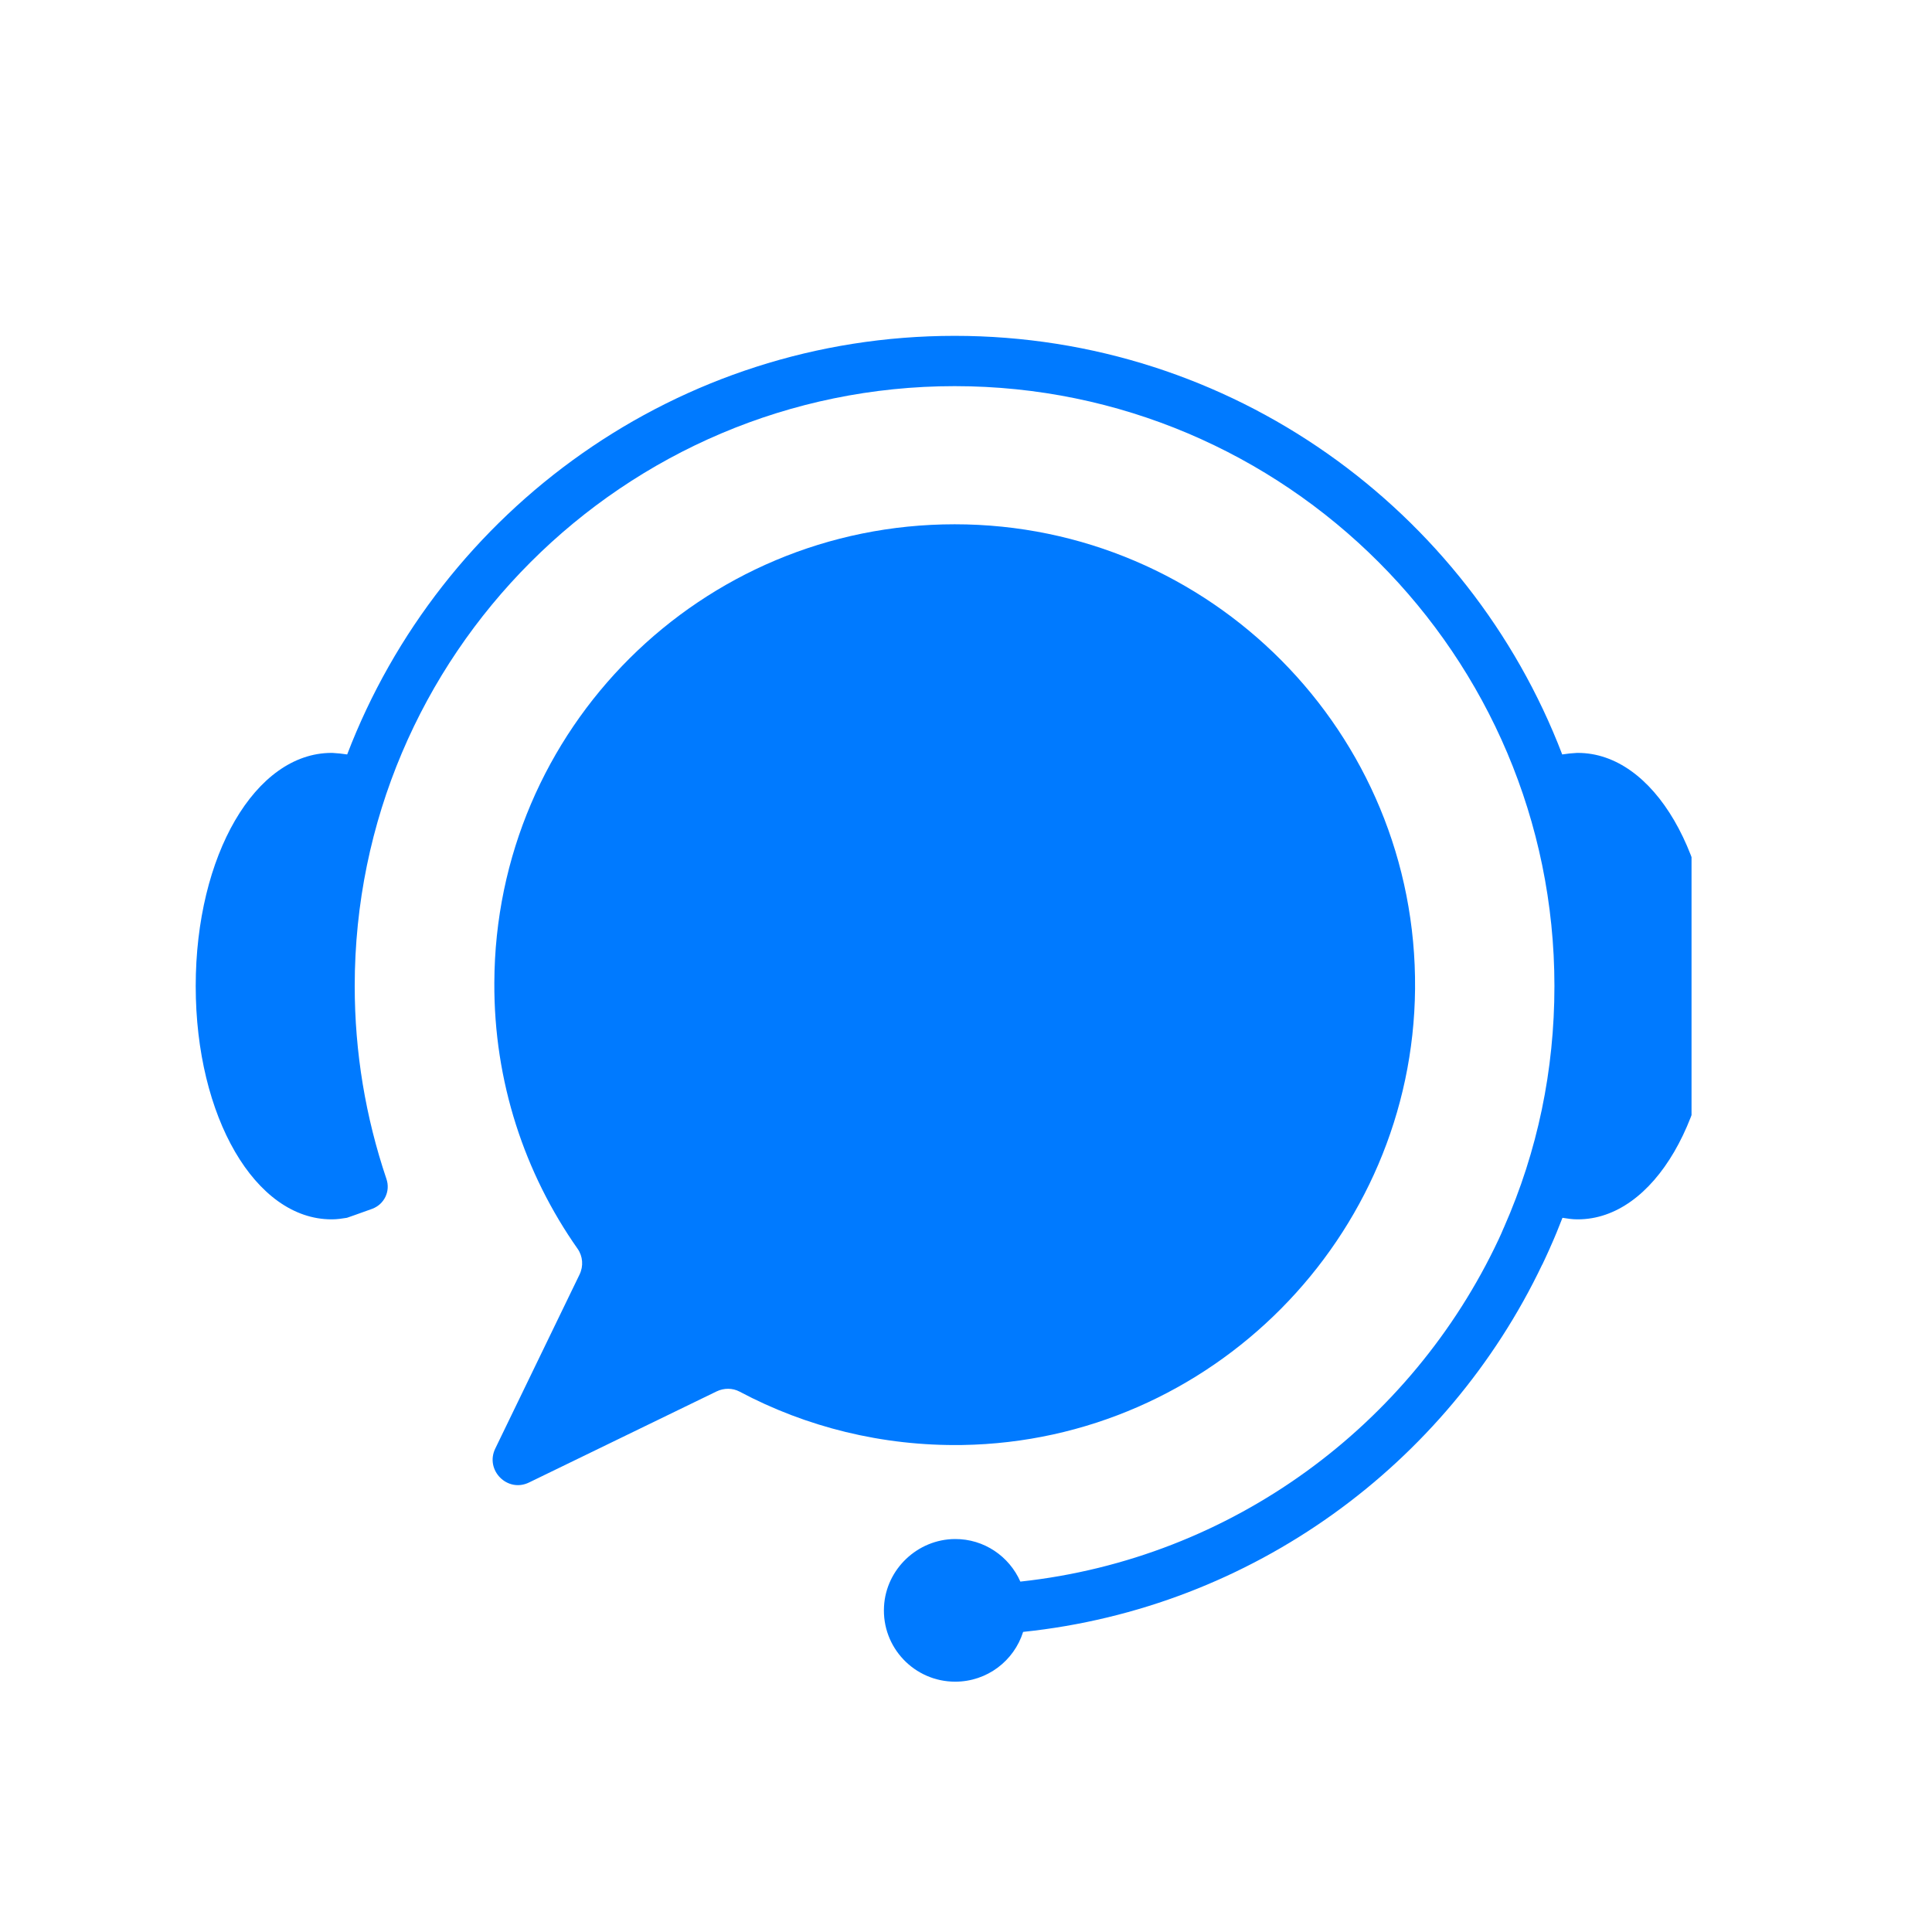 <svg version="1.0" preserveAspectRatio="xMidYMid meet" height="40" viewBox="0 0 30 30" zoomAndPan="magnify" width="40" xmlns:xlink="http://www.w3.org/1999/xlink" xmlns="http://www.w3.org/2000/svg"><defs><clipPath id="d1b7fc0c80"><path clip-rule="nonzero" d="M 3.039 5.215 L 26.266 5.215 L 26.266 26.113 L 3.039 26.113 Z M 3.039 5.215"></path></clipPath></defs><g clip-path="url(#d1b7fc0c80)"><path fill-rule="nonzero" fill-opacity="1" d="M 24.5 11.691 C 24.496 11.691 24.492 11.691 24.488 11.691 C 24.41 11.695 24.332 11.703 24.258 11.715 C 22.805 7.918 19.125 5.215 14.824 5.215 C 10.523 5.215 6.844 7.918 5.391 11.715 C 5.312 11.703 5.238 11.695 5.16 11.691 C 5.156 11.691 5.152 11.691 5.148 11.691 C 3.965 11.691 3.039 13.281 3.039 15.312 C 3.039 17.344 3.965 18.934 5.148 18.934 C 5.152 18.934 5.152 18.934 5.156 18.934 C 5.234 18.934 5.312 18.922 5.387 18.91 C 5.387 18.91 5.59 18.84 5.781 18.77 C 5.969 18.699 6.066 18.496 6 18.305 C 5.676 17.344 5.508 16.34 5.508 15.312 C 5.508 10.176 9.688 5.996 14.824 5.996 C 19.961 5.996 24.137 10.176 24.137 15.312 C 24.137 16.617 23.875 17.875 23.355 19.055 C 23.352 19.059 23.352 19.066 23.348 19.07 C 23.324 19.129 23.297 19.188 23.27 19.246 C 21.918 22.125 19.137 24.203 15.844 24.559 C 15.672 24.168 15.281 23.895 14.828 23.898 C 14.246 23.902 13.758 24.367 13.727 24.945 C 13.691 25.582 14.199 26.113 14.832 26.113 C 15.328 26.113 15.746 25.789 15.887 25.34 C 19.449 24.969 22.469 22.738 23.949 19.633 L 23.949 19.637 C 23.961 19.613 23.969 19.59 23.98 19.57 C 24.008 19.512 24.035 19.449 24.062 19.391 C 24.066 19.383 24.07 19.371 24.074 19.363 C 24.141 19.215 24.203 19.062 24.262 18.91 C 24.336 18.922 24.414 18.934 24.492 18.934 C 24.492 18.934 24.496 18.934 24.5 18.934 C 25.68 18.934 26.609 17.344 26.609 15.312 C 26.609 13.281 25.68 11.691 24.5 11.691" fill="#007aff"></path></g><path fill-rule="nonzero" fill-opacity="1" d="M 11.484 21.609 C 12.512 22.156 13.695 22.457 14.945 22.438 C 18.805 22.375 21.938 19.215 21.973 15.355 C 22.008 11.379 18.793 8.141 14.824 8.141 C 10.883 8.141 7.691 11.316 7.676 15.258 C 7.668 16.797 8.148 18.223 8.969 19.391 C 9.051 19.508 9.062 19.66 9 19.789 L 7.691 22.492 C 7.527 22.828 7.879 23.184 8.215 23.02 L 11.129 21.605 C 11.242 21.551 11.375 21.551 11.484 21.609" fill="#007aff"></path></svg>